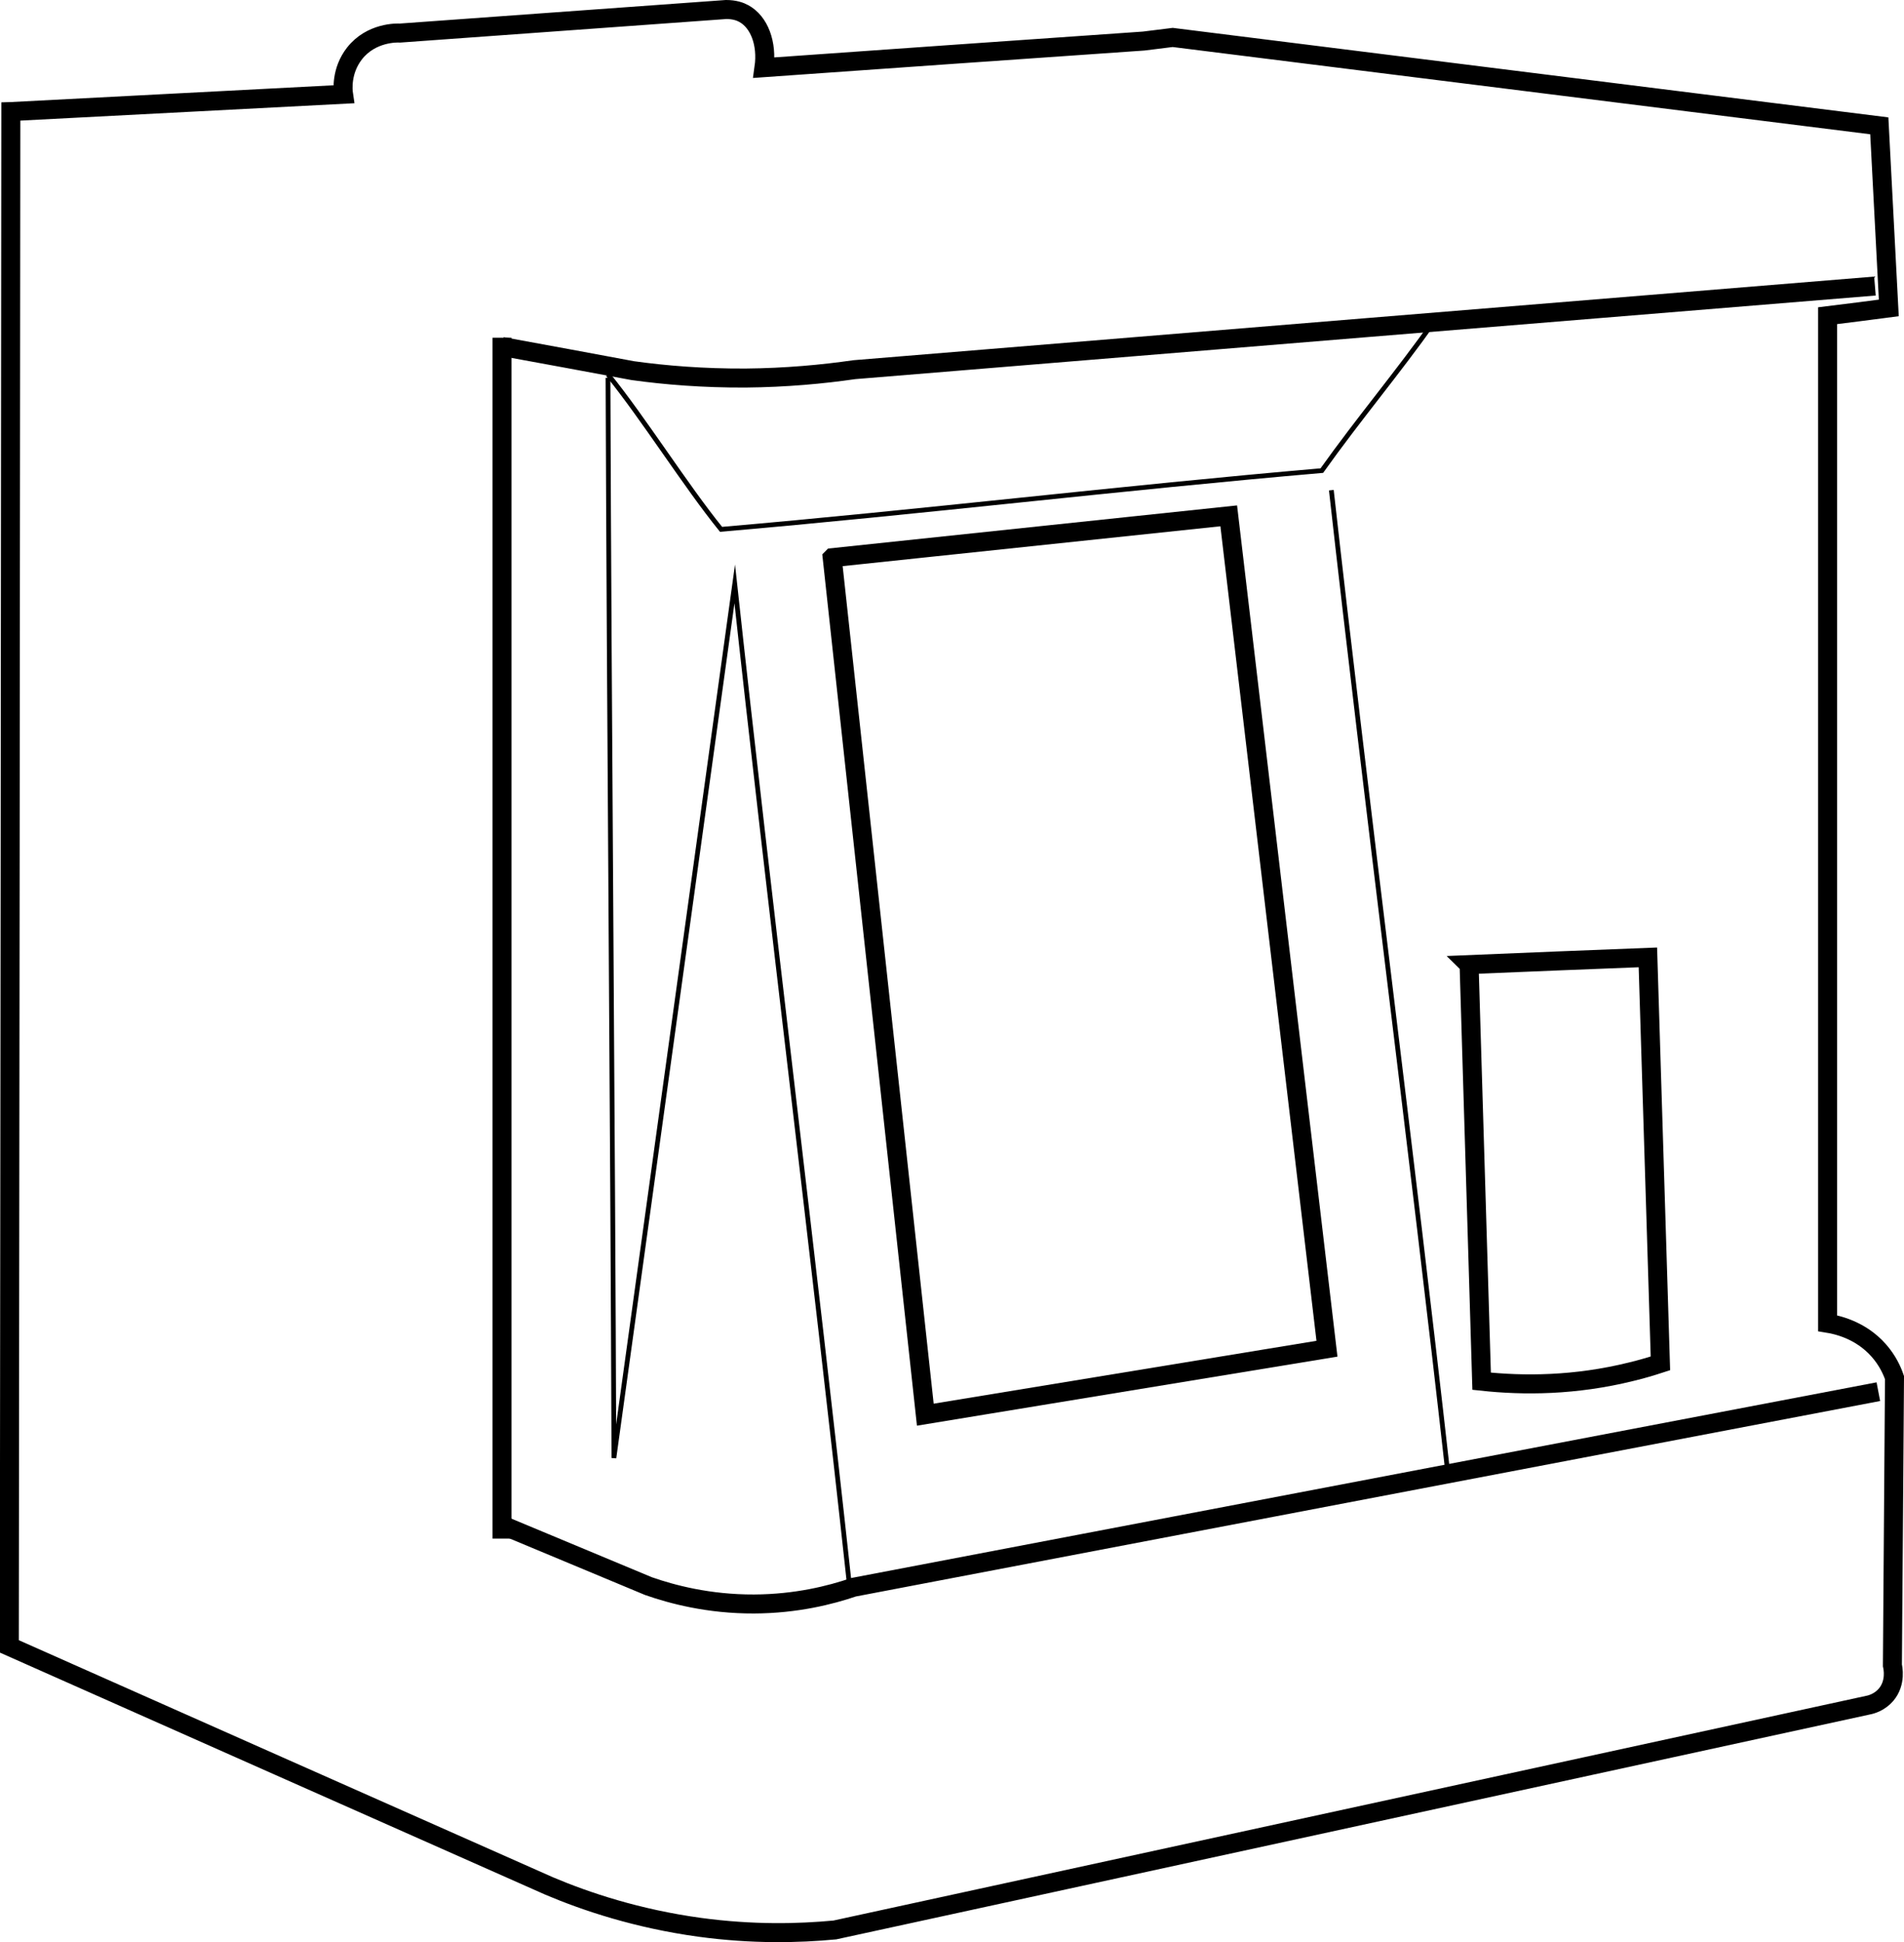 <?xml version="1.0" encoding="UTF-8"?>
<svg id="_Слой_2" data-name="Слой_2" xmlns="http://www.w3.org/2000/svg" viewBox="0 0 100.21 102.18">
  <defs>
    <style>
      .cls-1, .cls-2 {
        fill: none;
        stroke: #000;
        stroke-miterlimit: 10;
      }

      .cls-2 {
        stroke-width: .25px;
      }
    </style>
  </defs>
  <g id="_Слой_2-2" data-name="Слой_2">
    <g>
      <path class="cls-1" d="M.58,5.87c5.83-.3,11.67-.61,17.5-.91-.03-.2-.14-1.23.58-2.15.88-1.12,2.25-1.08,2.39-1.07,5.72-.41,11.44-.83,17.17-1.24.44,0,.74.11.92.21.82.44,1.25,1.58,1.07,2.85,6.66-.47,13.32-.94,19.98-1.4.51-.06,1.02-.13,1.53-.19,12.4,1.55,24.79,3.1,37.19,4.65.17,3.19.33,6.39.5,9.58-1.07.14-2.15.28-3.22.41v53.01c.43.07,1.71.32,2.69,1.43.46.52.7,1.05.83,1.43l-.11,15.14c.02.09.21.9-.33,1.54-.34.4-.78.52-.94.55-18.13,3.94-36.26,7.89-54.39,11.83-1.9.18-4.33.24-7.12-.14-3.28-.45-5.97-1.35-7.91-2.17-9.47-4.2-18.95-8.4-28.42-12.61.03-26.92.06-53.83.08-80.75Z"/>
      <path class="cls-1" d="M26.42,18.23c2.29.42,4.59.84,6.88,1.27,1.72.24,3.72.4,5.94.39,2.14-.02,4.06-.2,5.72-.44,17.91-1.47,35.82-2.94,53.72-4.4"/>
      <path class="cls-1" d="M43.81,29.34c6.95-.73,13.91-1.47,20.86-2.2,1.72,14.61,3.45,29.21,5.17,43.82-7.05,1.16-14.09,2.31-21.14,3.47-1.63-15.03-3.27-30.06-4.9-45.08Z"/>
      <path class="cls-1" d="M26.48,80.26c2.55,1.06,5.1,2.13,7.65,3.19,1.23.43,3.16.95,5.56.94,2.23-.01,4.03-.47,5.23-.88,17.98-3.43,35.96-6.86,53.94-10.29"/>
      <path class="cls-1" d="M26.42,80.95V17.77"/>
      <path class="cls-1" d="M77.31,50.75c3.14-.13,6.28-.26,9.42-.38.22,7.12.44,14.24.66,21.36-.49.16-1,.31-1.54.44-2.95.73-5.65.74-7.87.5-.22-7.3-.44-14.61-.66-21.91Z"/>
      <path class="cls-2" d="M32,19.88c.06,17.92.25,38.91.31,56.83,2.12-15.33,4.24-30.66,6.36-45.99,1.82,16.76,4.19,35.67,6.01,52.43"/>
      <path class="cls-2" d="M32,19.71c1.85,2.28,4.1,5.86,5.95,8.14,10.56-.91,21.06-2.18,31.62-3.09,1.96-2.75,3.97-5.12,5.92-7.87"/>
      <path class="cls-2" d="M76.18,77.32c-1.82-16.27-4.29-35.26-6.11-51.53"/>
    </g>
  </g>
</svg>